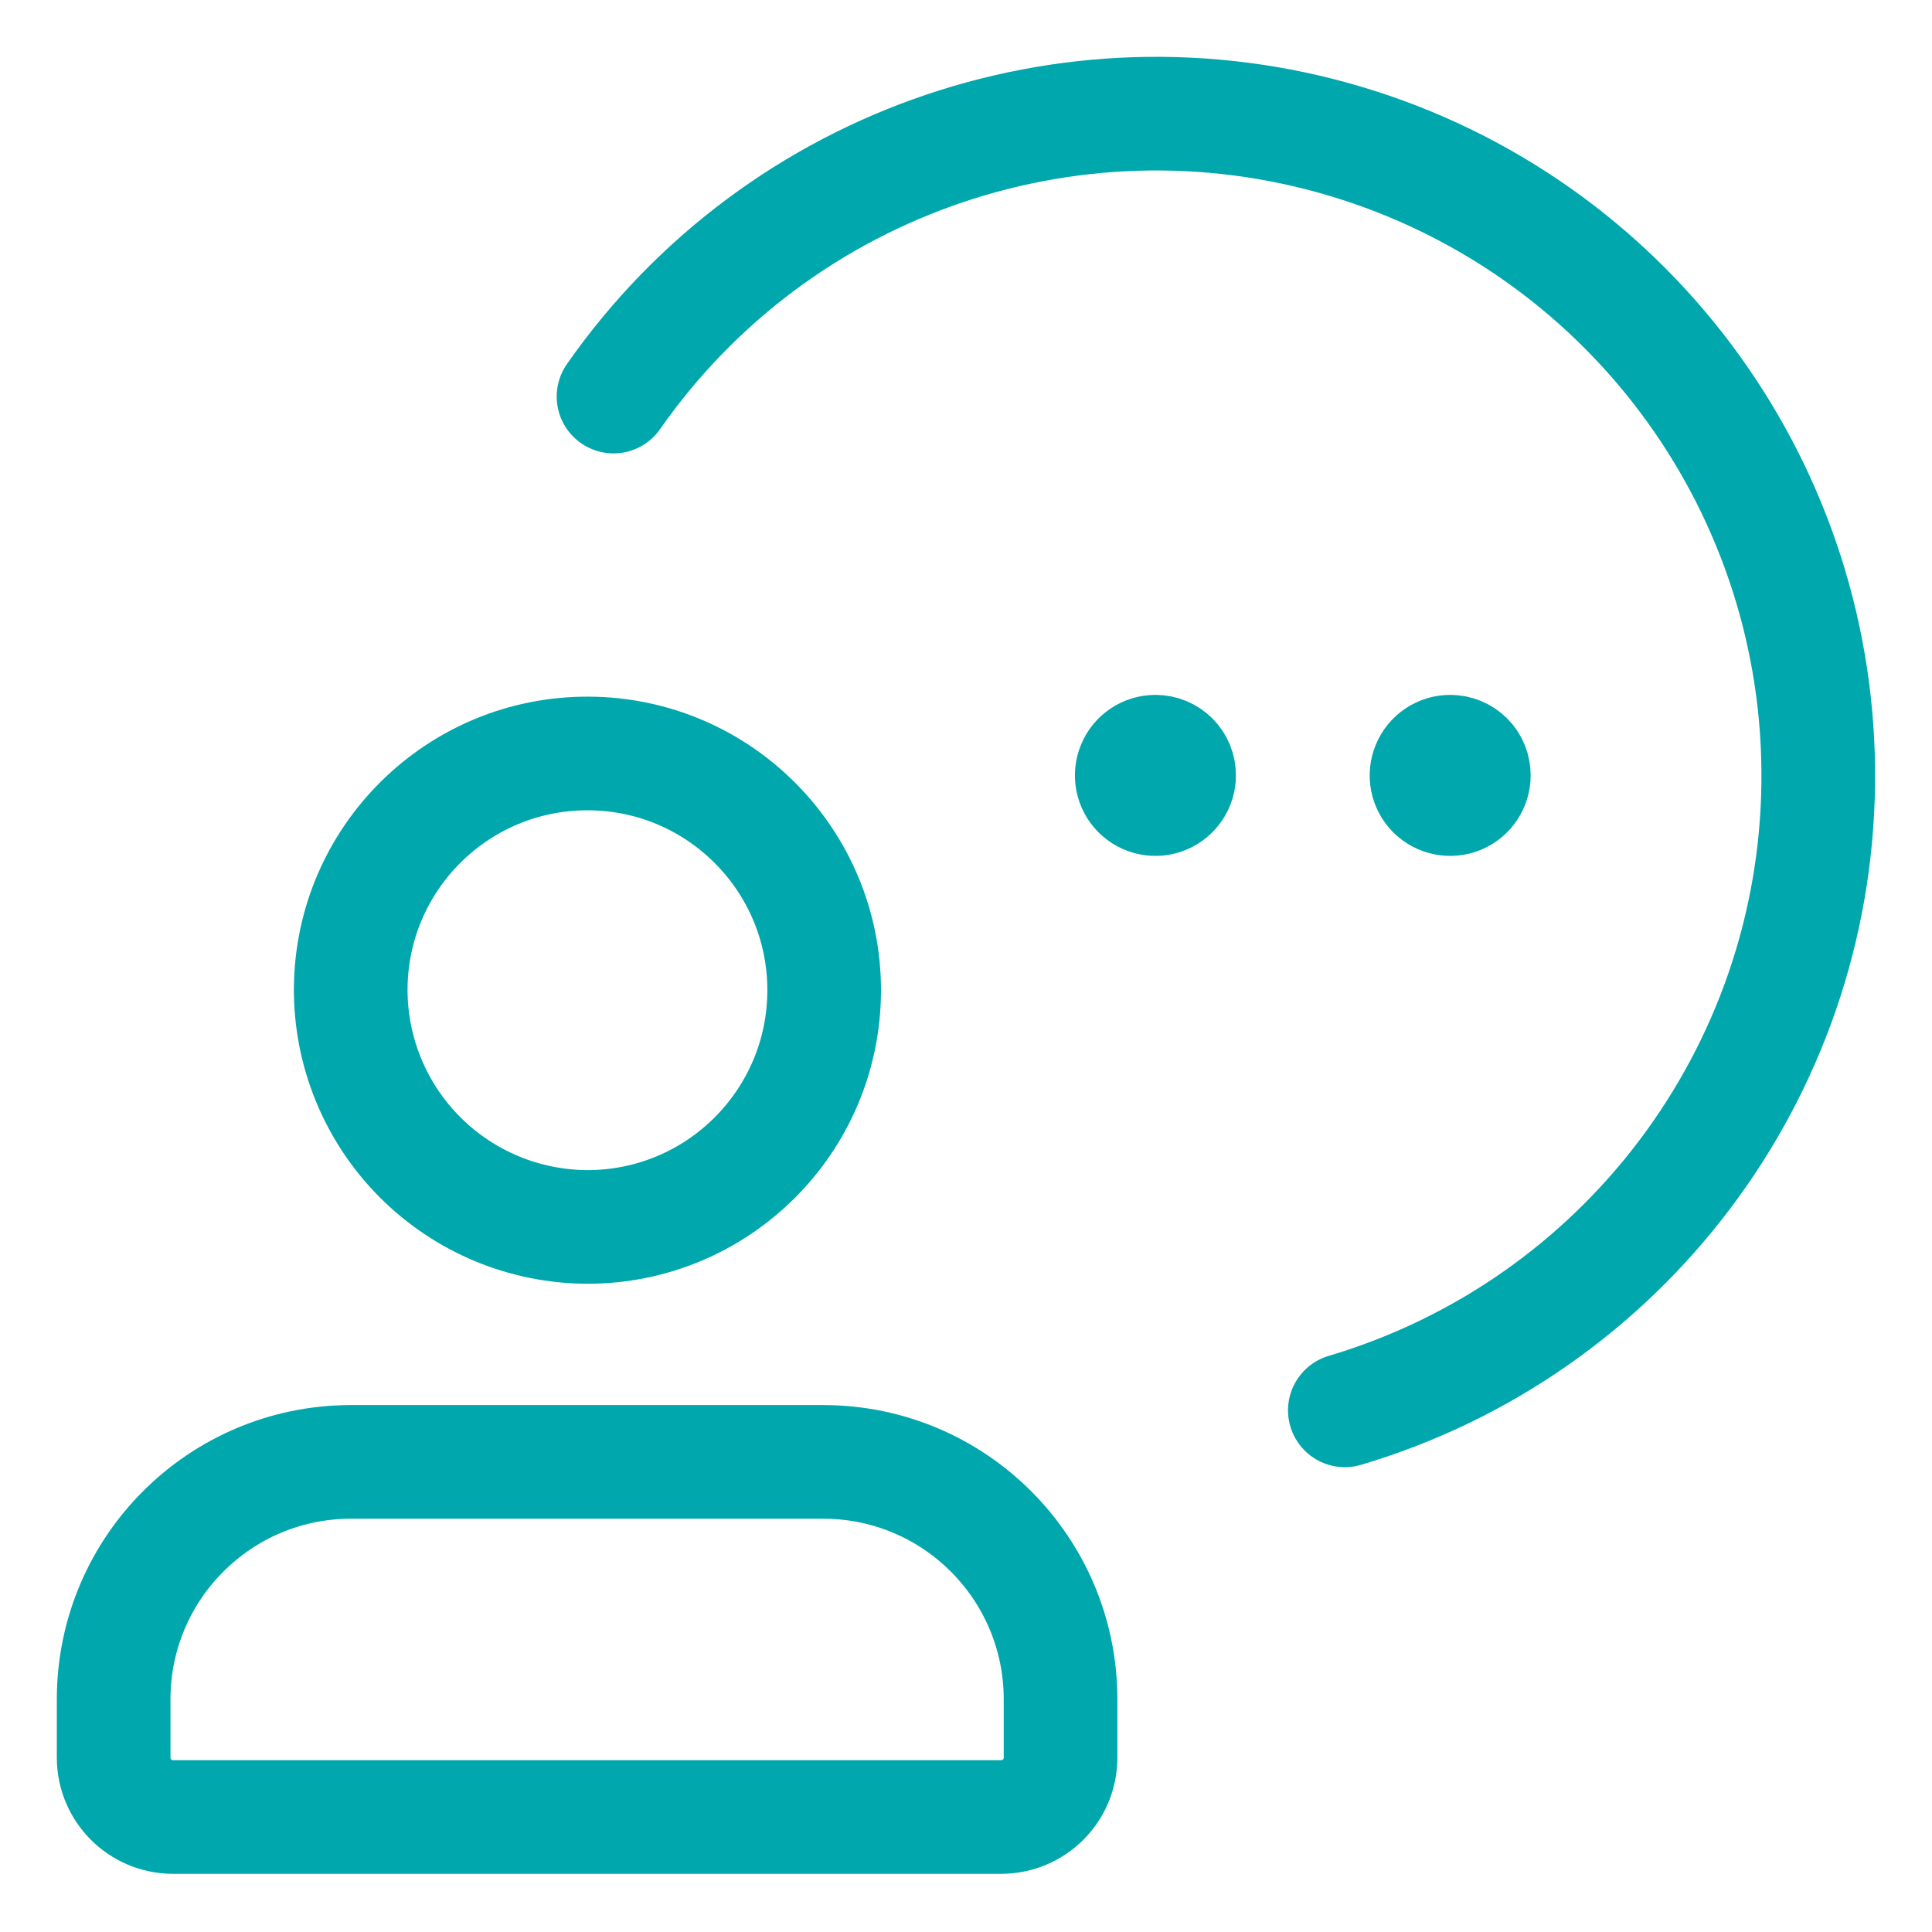 <?xml version="1.0" encoding="UTF-8"?> <svg xmlns="http://www.w3.org/2000/svg" width="34" height="34" viewBox="0 0 34 34" fill="none"><path fill-rule="evenodd" clip-rule="evenodd" d="M6.172 17.394C6.189 15.098 8.062 13.248 10.359 13.26C12.656 13.271 14.51 15.14 14.504 17.436C14.498 19.733 12.635 21.592 10.338 21.592C9.228 21.589 8.166 21.145 7.384 20.358C6.602 19.57 6.166 18.504 6.172 17.394V17.394Z" stroke="#00A7AD" stroke-width="2" stroke-linecap="round" stroke-linejoin="round"></path><path d="M20.335 13.229C20.167 13.228 20.014 13.329 19.949 13.485C19.884 13.64 19.919 13.82 20.038 13.94C20.157 14.059 20.336 14.095 20.492 14.031C20.648 13.966 20.75 13.814 20.75 13.646C20.751 13.535 20.707 13.429 20.63 13.351C20.552 13.273 20.446 13.229 20.335 13.229" stroke="#00A7AD" stroke-width="2" stroke-linecap="round" stroke-linejoin="round"></path><path d="M25.523 13.229C25.354 13.228 25.202 13.329 25.137 13.485C25.071 13.64 25.106 13.82 25.225 13.94C25.344 14.059 25.524 14.095 25.68 14.031C25.836 13.966 25.937 13.814 25.937 13.646C25.938 13.535 25.895 13.429 25.817 13.351C25.739 13.273 25.633 13.229 25.523 13.229" stroke="#00A7AD" stroke-width="2" stroke-linecap="round" stroke-linejoin="round"></path><path fill-rule="evenodd" clip-rule="evenodd" d="M2 30.934V29.893C2.007 27.595 3.868 25.733 6.166 25.727H14.498C16.796 25.733 18.657 27.595 18.664 29.893V30.934C18.663 31.509 18.197 31.974 17.623 31.976H3.042C2.467 31.974 2.002 31.509 2 30.934V30.934Z" stroke="#00A7AD" stroke-width="2" stroke-linecap="round" stroke-linejoin="round"></path><path d="M10.797 6.979C13.724 2.79 19.039 0.997 23.905 2.557C28.771 4.117 32.053 8.667 31.998 13.777C31.944 18.887 28.566 23.365 23.667 24.82" stroke="#00A7AD" stroke-width="2" stroke-linecap="round" stroke-linejoin="round"></path></svg> 